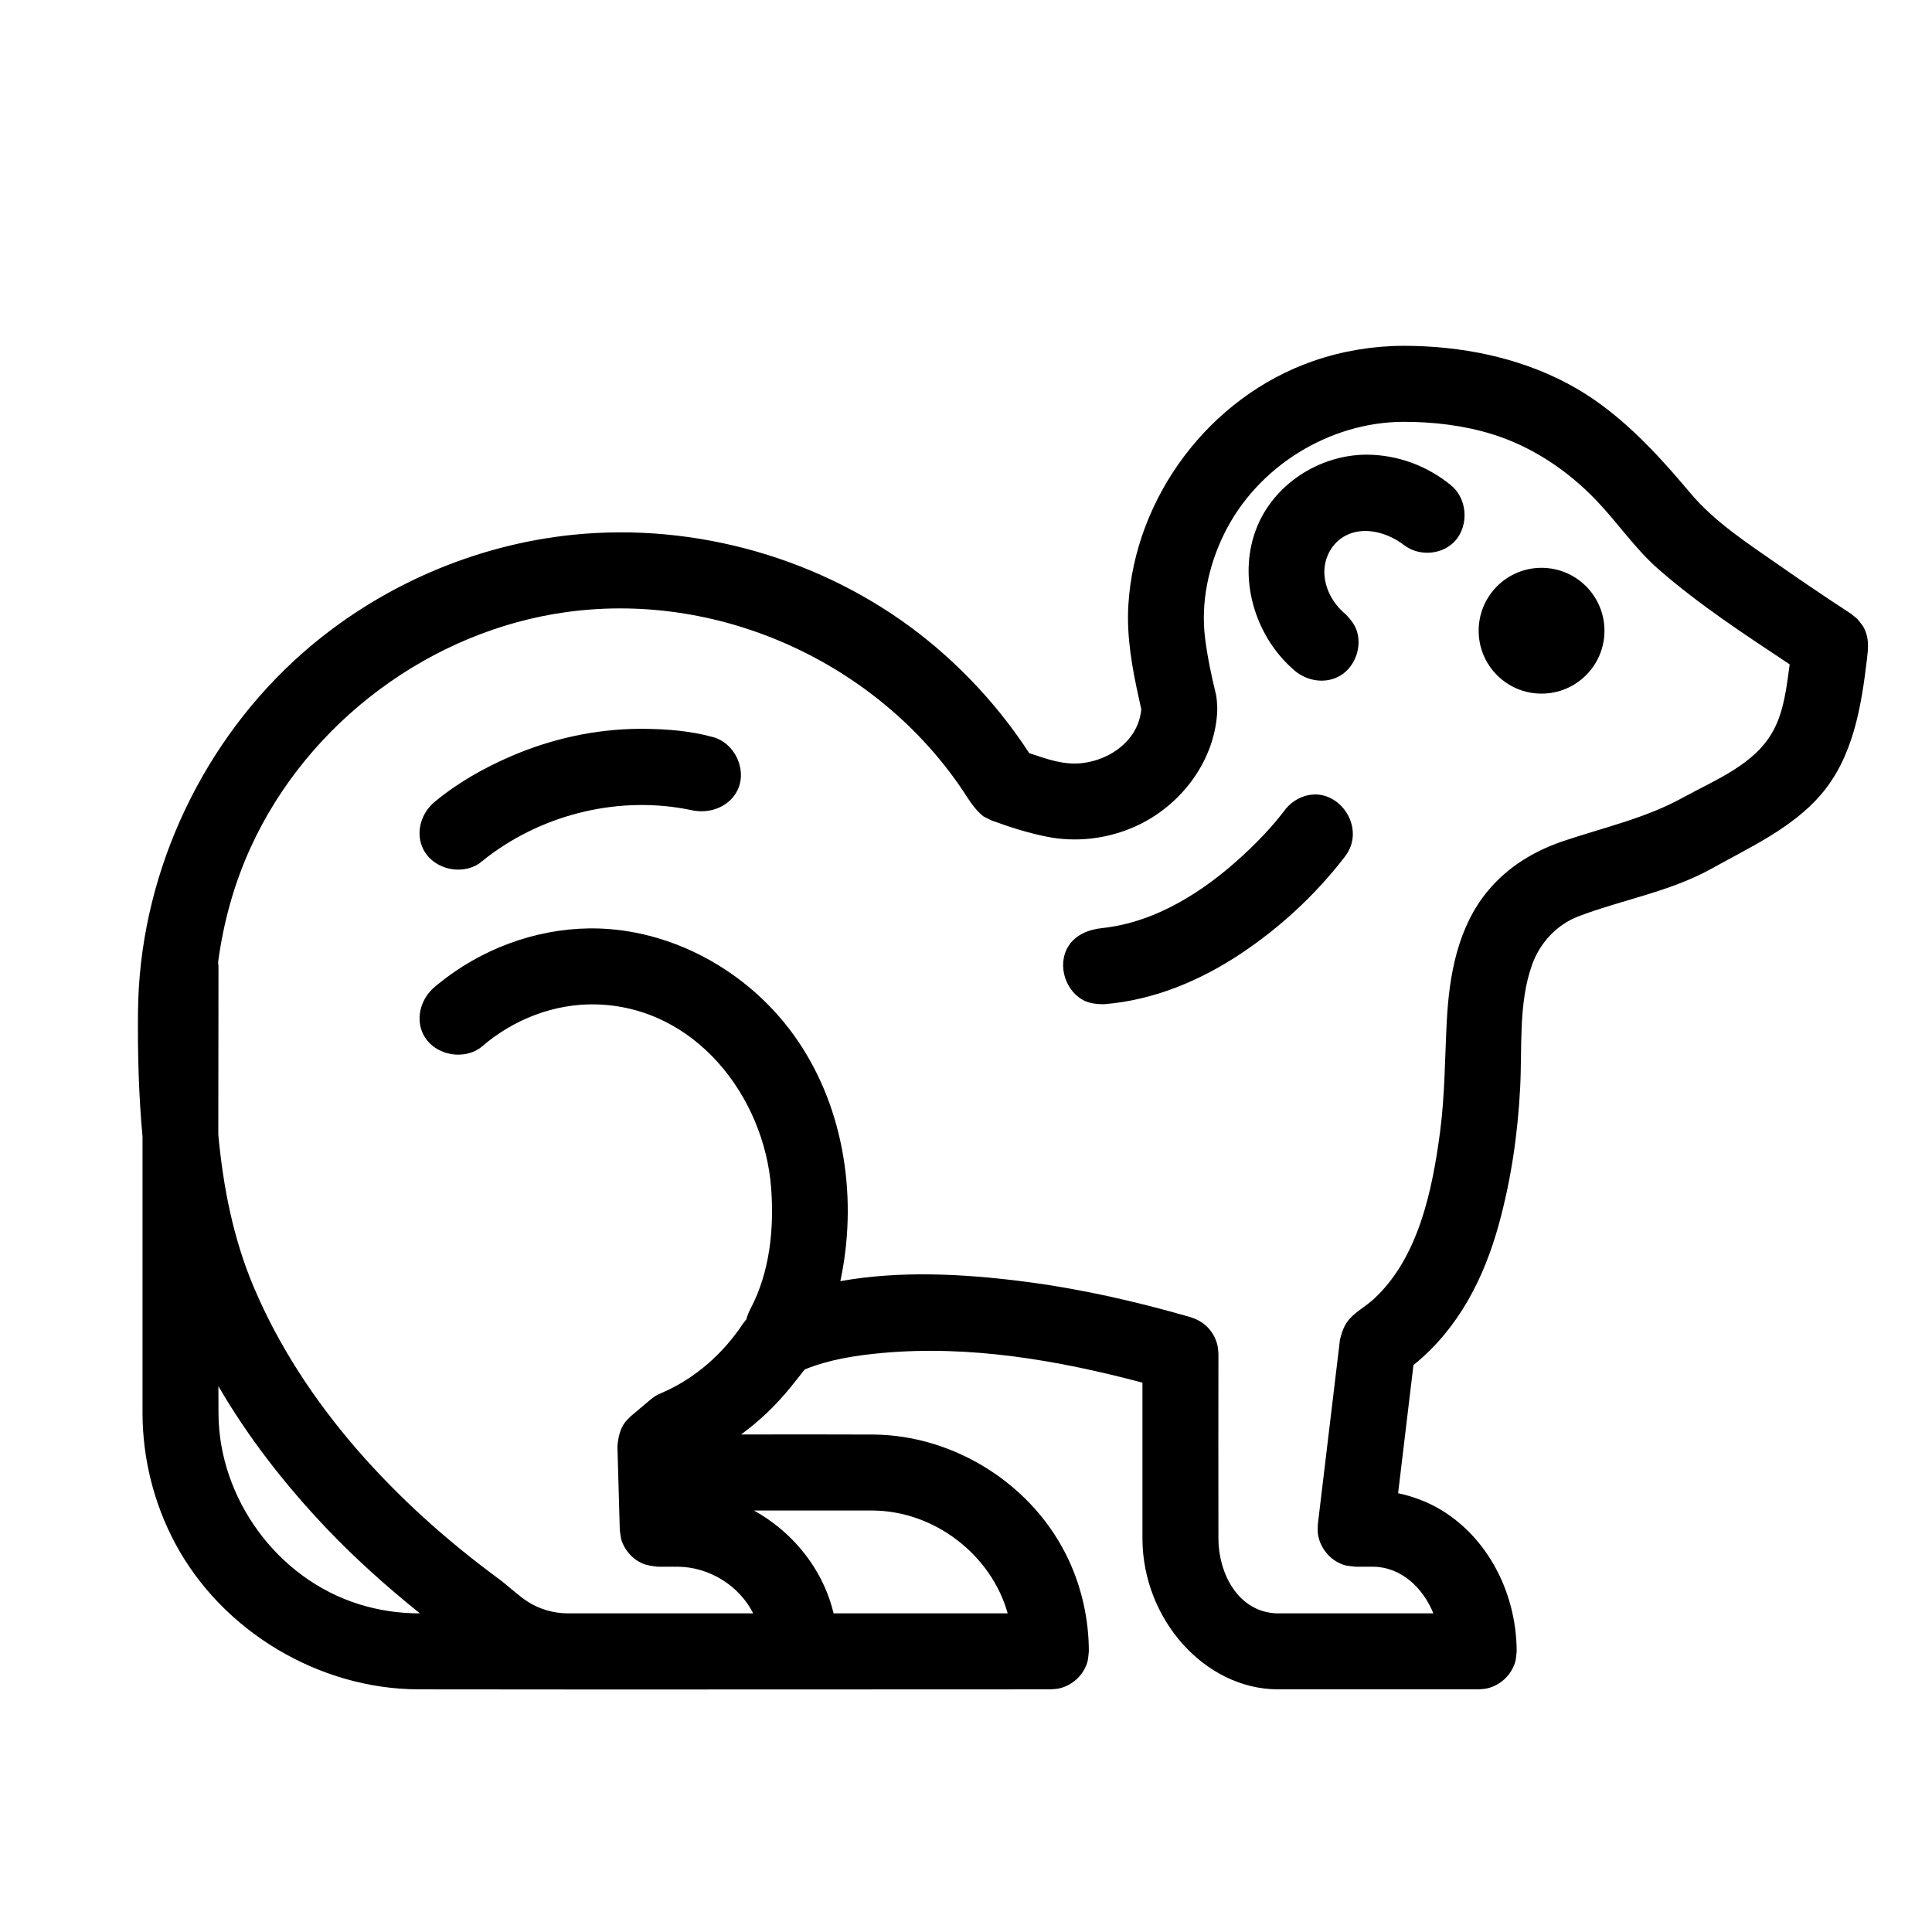 <?xml version="1.0" encoding="UTF-8"?>
<!-- Uploaded to: SVG Repo, www.svgrepo.com, Generator: SVG Repo Mixer Tools -->
<svg fill="#000000" width="800px" height="800px" version="1.1" viewBox="144 144 512 512" xmlns="http://www.w3.org/2000/svg">
 <path d="m181.77 445.19c-1.023-10.988-1.305-22.043-1.203-32.938 0.012-1.098 0.035-2.203 0.074-3.305 1.223-34.945 17.414-68.961 43.738-92.051 19.84-17.395 45.207-28.504 71.512-31.18 32.562-3.312 66.258 6.348 92.035 26.457 11.219 8.754 20.969 19.387 28.734 31.27l0.09 0.137c4.562 1.535 9.16 3.246 14.137 2.641 7.457-0.898 14.844-6.109 15.562-14.27 0 0-0.297-1.352-0.621-2.828-1.809-8.164-3.305-16.422-2.797-24.812 1.715-28.453 21.371-55.09 49.109-64.676 7.594-2.621 15.641-3.949 23.633-3.992h0.539c14.836 0.055 29.859 2.984 43.066 9.969 12.984 6.859 23.105 17.766 32.691 29.184 6.5 7.688 15.301 13.336 23.863 19.305 2.383 1.668 4.781 3.316 7.191 4.953 3.769 2.562 7.566 5.094 11.395 7.582l1.711 1.395c1.195 1.535 1.652 1.855 2.305 3.727 0.762 2.184 0.504 4.582 0.242 6.809-1.508 12.785-3.68 26.039-12.152 35.949-7.644 8.941-18.965 14.059-29.203 19.773-10.969 6.051-23.715 8.207-35.074 12.535-5.82 2.215-10.27 7.074-12.328 12.836-3.66 10.25-2.602 21.836-3.16 32.598-0.633 12.195-2.379 24.324-5.66 36.238-3.852 13.996-10.516 27.371-22.32 37.02l-0.297 0.234-4.07 33.969c1.98 0.387 5.691 1.453 8.832 3.027 13.961 6.938 22.543 22.469 22.594 38.867v0.012c-0.227 1.973-0.121 2.543-1.004 4.367-1.301 2.707-3.871 4.769-6.828 5.449-0.734 0.168-1.492 0.168-2.238 0.254h-53.25c-19.34-0.074-35.793-18.566-35.855-39.895v-41.383c-22.531-5.996-45.887-9.973-68.992-7.863-7.012 0.641-14.074 1.738-20.508 4.367 0 0-1.977 2.512-3.75 4.711-3.812 4.719-8.234 8.949-13.121 12.52 11.695-0.02 23.383-0.039 35.078 0.016 21.543 0.168 42.617 13.371 51.859 33.492 3.438 7.477 5.215 15.699 5.227 23.957v0.008c-0.223 1.973-0.121 2.543-0.996 4.367-1.301 2.707-3.879 4.769-6.832 5.449-0.73 0.168-1.492 0.168-2.242 0.254-55.906 0-111.81 0.082-167.72 0-26.234-0.129-51.871-15.328-64.371-38.746-5.594-10.484-8.57-22.297-8.625-34.254zm20.109 66.145c0.004 2.492 0.016 4.981 0.027 7.461 0.176 22.195 15.398 43.555 37.336 50.371 5.09 1.582 10.414 2.379 15.758 2.391h0.273c-8.633-6.957-16.965-14.359-24.629-22.41-10.922-11.477-20.836-24.117-28.766-37.812zm164.82-27.816c15.773-2.82 32.398-1.98 48.551 0.086 14.891 1.906 29.594 5.231 43.941 9.367 0 0 2.41 0.617 4.211 2.176 1.648 1.418 2.801 3.383 3.262 5.481 0.152 0.699 0.156 1.43 0.23 2.144 0 16.383-0.043 32.758 0 49.141 0.07 8.891 4.965 18.691 14.594 19.59 0.387 0.039 0.773 0.051 1.16 0.055h41.211c-2.699-6.637-8.398-12.34-16.117-12.363h-4.508c-2.121-0.262-2.742-0.141-4.676-1.156-2.832-1.484-4.918-4.469-5.316-7.688-0.094-0.805 0-1.621 0-2.426l5.856-48.84c0.477-2.082 1.191-4.113 2.629-5.66 1.859-2 4.293-3.297 6.305-5.141 11.891-10.914 15.555-28.918 17.59-44.238 1.289-9.73 1.277-19.613 1.785-29.367 0.633-12.242 2.898-25.047 10.98-34.695 5.184-6.191 12.047-10.461 20.109-13.156 10.609-3.551 21.609-6.016 31.379-11.395 9.023-4.945 19.281-8.859 24.137-17.941 2.797-5.234 3.438-11.379 4.273-17.434-11.973-7.949-24.082-15.855-34.852-25.285-6.09-5.328-10.66-12.16-16.34-18.105-7.672-8.039-17.156-14.367-27.723-17.629-7.555-2.332-15.59-3.25-23.359-3.254-19.566 0.031-38.805 11.73-47.621 29.738-4.168 8.508-6.203 18.195-5.031 27.582 0.641 5.094 1.703 10.145 2.938 15.145 0 0 0.422 2.434 0.246 4.926-0.926 13.258-10.348 25.297-22.992 30.402-6.918 2.797-14.59 3.625-21.934 2.191-5.027-0.984-9.926-2.535-14.734-4.312l-0.344-0.133-1.969-1.004c-1.68-1.387-2.992-3.078-4.199-4.977-21.996-34.379-64.152-54.906-106.18-49.148-35.816 4.906-68.535 29.016-83.793 62.457-4.391 9.629-7.191 19.832-8.598 30.344 0.031 0.367 0.055 0.738 0.102 1.105 0 14.859-0.023 29.727-0.047 44.586 1.285 13.883 3.949 27.531 9.375 40.359 13.195 31.246 37.762 57.352 64.758 77.223 2.715 1.992 5.18 4.465 7.832 6.168 3.156 2.023 6.891 3.109 10.68 3.121h49.105c-3.684-7.356-11.672-12.34-20.074-12.363h-5.215c-1.473-0.164-2.965-0.34-4.293-0.969-2.019-0.949-3.691-2.586-4.688-4.555-0.902-1.77-0.809-2.332-1.082-4.266l-0.629-22.137c0.195-2.285 0.664-4.543 2.023-6.344 0.453-0.605 1.035-1.094 1.555-1.645l5.277-4.445c1.336-0.961 1.148-0.969 3.016-1.766 8.723-3.769 16.152-10.352 21.383-18.254l0.879-1.137 0.023-0.016c0.266-0.988 0.645-1.953 1.141-2.879 5.098-9.695 6.254-21.195 5.445-31.926-1.828-24.246-20.082-48.125-46.566-48.684-10.902-0.227-21.703 3.957-30.035 11.129l-0.48 0.387c-5.102 3.625-13.133 1.617-15.465-4.367-1.57-4.035-0.117-8.809 3.332-11.73 0.363-0.309 0.73-0.613 1.102-0.914 11.203-9.098 25.406-14.449 39.895-14.645 0.324-0.004 0.645-0.004 0.973-0.004 20.641 0.109 40.773 11.09 53.105 28.078 13.16 18.133 17.082 42.082 12.762 64.008-0.094 0.465-0.188 0.93-0.289 1.402zm-22.891 60.785c9.195 5.086 16.633 13.52 20.07 23.668 0.398 1.184 0.742 2.379 1.039 3.586h46.129c-4.328-15.48-19.41-27.23-35.957-27.254zm149.35-189.75c7.266 0.547 12.363 9.699 7.352 16.332-0.188 0.242-0.375 0.488-0.562 0.73-7.602 9.758-16.859 18.293-27.125 25.121-10.793 7.176-23.062 12.32-36.164 13.383 0 0-2.809 0.117-4.836-0.719-5.332-2.203-7.856-9.543-4.711-14.617 1.887-3.027 5.297-4.453 9.031-4.84 14.27-1.527 26.992-9.816 37.098-19.113 4.043-3.719 7.883-7.715 11.199-12.082l0.395-0.512c1.75-2.043 4.223-3.418 6.91-3.66 0.91-0.078 1.121-0.031 1.414-0.023zm-178.89-17.41c6.332 0.035 12.746 0.535 18.812 2.227 5.406 1.516 8.73 8.098 6.656 13.383-1.828 4.668-7.164 7.09-12.371 5.969-18.855-4.023-39.066 0.875-54.137 12.348-0.426 0.312-0.836 0.637-1.234 0.977-0.066 0.047-0.152 0.129-0.145 0.113 0.211-0.227-0.793 0.629-0.793 0.629-5.102 3.469-12.969 1.355-15.25-4.559-1.555-4.031-0.129-8.801 3.344-11.695 6.098-5.074 13.105-9.039 20.414-12.184 10.645-4.574 22.145-7.113 33.785-7.207h0.918zm132.22-5.102c0.102 0.418 0.312 1.258 0.203 0.816-0.102-0.422-0.203-0.941-0.203-0.816zm122.71-20.887c0 9.207-7.469 16.664-16.676 16.664-9.203 0-16.664-7.457-16.664-16.664s7.461-16.676 16.664-16.676c9.207 0 16.676 7.469 16.676 16.676zm-62.852-46.66c8 0.059 15.84 2.906 22.184 8.117 4.731 3.891 4.789 11.715 0.211 15.574-3.461 2.918-8.934 3.098-12.594 0.309-4.508-3.438-10.695-5.106-15.586-2.531-3.527 1.848-5.727 5.812-5.594 9.941 0.137 4.152 2.312 8.09 5.519 10.777 0 0 2 1.863 2.828 3.832 1.855 4.426-0.008 10.086-4.144 12.547-3.777 2.242-8.77 1.551-12.234-1.469-0.531-0.465-1.051-0.949-1.559-1.445-9.465-9.277-13.305-24.125-8.25-36.523 4.574-11.223 16.23-18.926 28.629-19.129h0.59z" fill-rule="evenodd"/>
</svg>